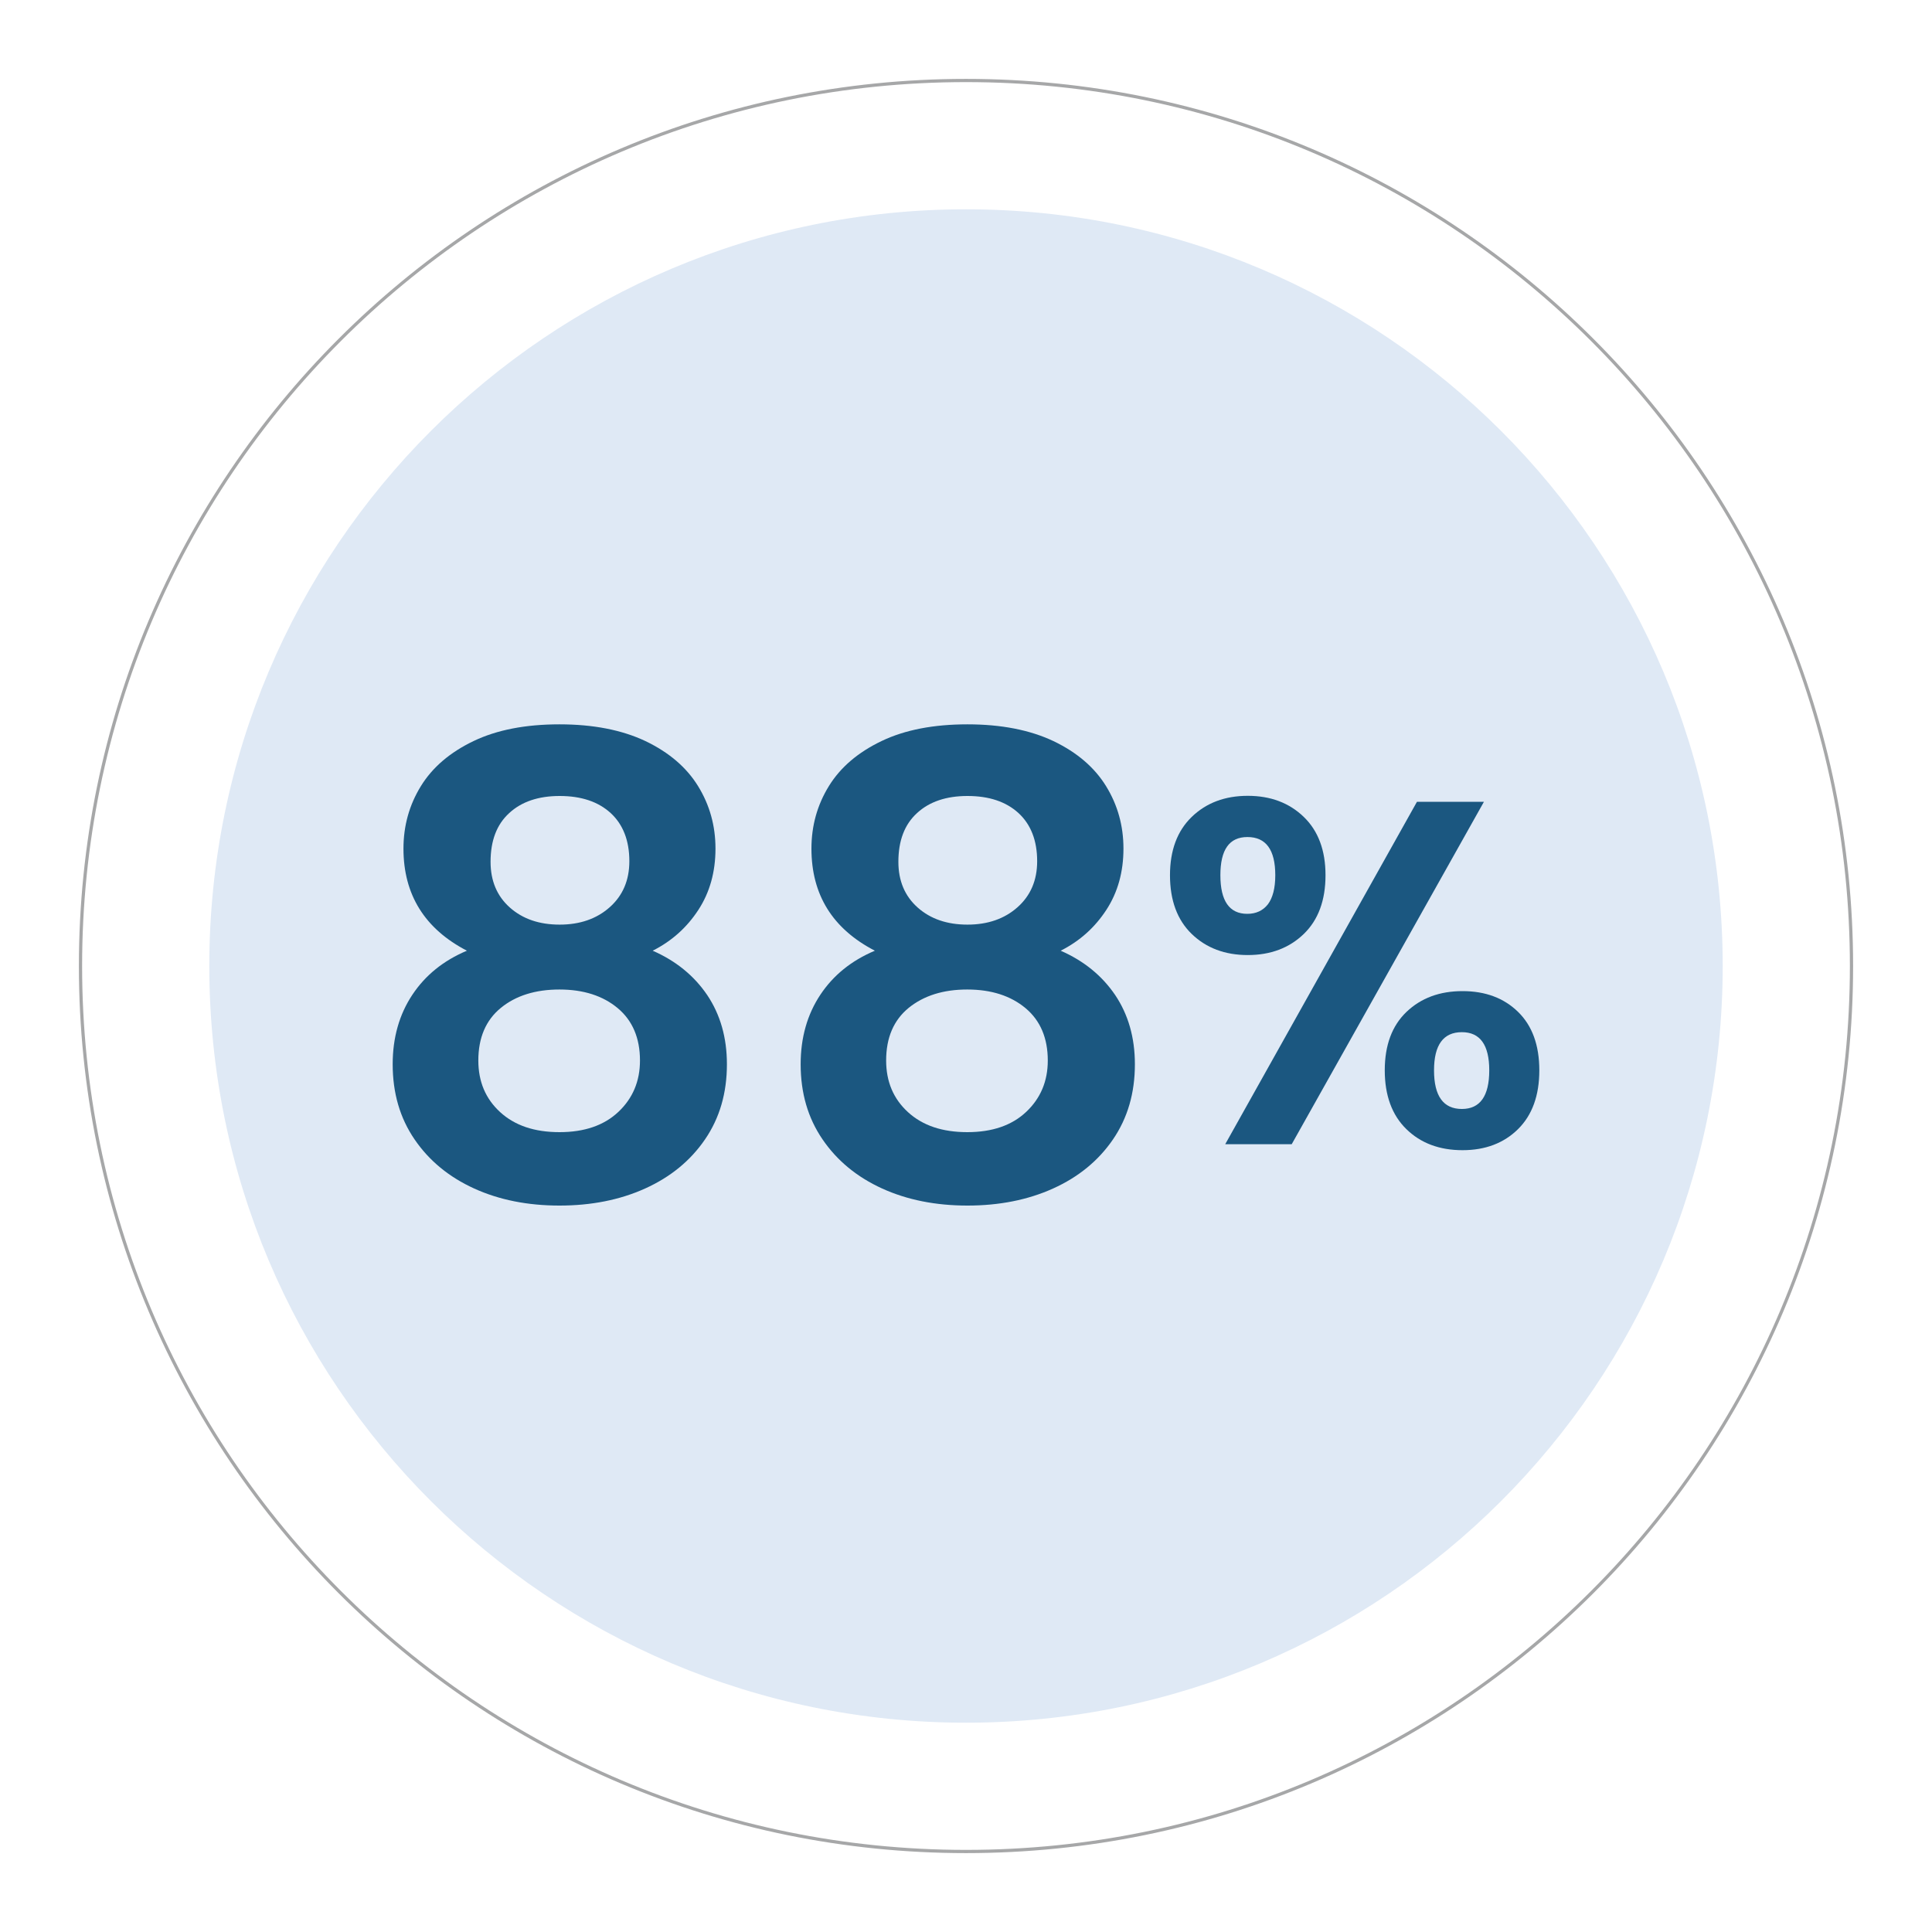 <?xml version="1.0" encoding="utf-8"?>
<!-- Generator: Adobe Illustrator 26.4.0, SVG Export Plug-In . SVG Version: 6.00 Build 0)  -->
<svg version="1.1" xmlns="http://www.w3.org/2000/svg" xmlns:xlink="http://www.w3.org/1999/xlink" x="0px" y="0px"
	 viewBox="0 0 1200 1200" style="enable-background:new 0 0 1200 1200;" xml:space="preserve">
<style type="text/css">
	.st0{display:none;}
	.st1{display:inline;}
	.st2{fill:#1B5780;}
	.st3{fill:#CC2630;}
	.st4{display:inline;fill:none;stroke:#1B5780;stroke-miterlimit:10;}
	.st5{fill:none;stroke:#C2C2C3;stroke-width:2;stroke-linecap:round;stroke-miterlimit:10;}
	.st6{fill:#D02630;}
	.st7{fill:none;stroke:#1B5780;stroke-width:2;stroke-miterlimit:10;}
	.st8{fill:none;stroke:#FFFFFF;stroke-width:3;stroke-miterlimit:10;}
	.st9{fill:none;stroke:#FFFFFF;stroke-miterlimit:10;}
	.st10{fill:none;stroke:#A6A7A8;stroke-width:2;stroke-linecap:round;stroke-miterlimit:10;}
	.st11{fill:#DFE9F5;}
</style>
<g id="Livello_2" class="st0">
</g>
<g id="icon_set" class="st0">
	<g class="st1">
		<path class="st5" d="M600,50C296.2,50,50,296.2,50,600s246.2,550,550,550s550-246.2,550-550S903.8,50,600,50L600,50z"/>
		<path class="st7" d="M600,93C320,93,93,320,93,600s227,507,507,507s507-227,507-507S880,93,600,93L600,93z"/>
		<g>
			<g>
				<path class="st3" d="M739.4,511.8c9-8.7,20.6-13.1,34.8-13.1c14.2,0,25.8,4.4,34.8,13.1c9,8.7,13.5,20.8,13.5,36.2
					c0,15.6-4.5,27.8-13.5,36.5c-9,8.7-20.6,13.1-34.8,13.1c-14.2,0-25.8-4.4-34.8-13.1c-9-8.7-13.5-20.9-13.5-36.5
					C725.8,532.6,730.4,520.6,739.4,511.8z M757.1,548c0,16,5.6,24,16.7,24c5.5,0,9.7-2,12.8-5.9c3-4,4.6-10,4.6-18.1
					c0-15.8-5.8-23.7-17.3-23.7C762.7,524.3,757.1,532.2,757.1,548z M920.9,502.4L801.5,715.1h-41.3l119.1-212.7H920.9z
					 M872.8,632.9c9-8.6,20.6-12.9,34.8-12.9c14.2,0,25.7,4.3,34.5,12.9c8.8,8.6,13.2,20.7,13.2,36.3c0,15.6-4.4,27.8-13.2,36.5
					c-8.8,8.7-20.3,13.1-34.5,13.1c-14.4,0-26-4.4-34.9-13.1c-8.9-8.7-13.4-20.9-13.4-36.5C859.2,653.6,863.8,641.5,872.8,632.9z
					 M889.9,669.2c0,16,5.8,24,17.3,24c11.3,0,17-8,17-24c0-15.8-5.7-23.7-17-23.7C895.7,645.5,889.9,653.4,889.9,669.2z"/>
				<path class="st2" d="M739.4,511.8c9-8.7,20.6-13.1,34.8-13.1c14.2,0,25.8,4.4,34.8,13.1c9,8.7,13.5,20.8,13.5,36.2
					c0,15.6-4.5,27.8-13.5,36.5c-9,8.7-20.6,13.1-34.8,13.1c-14.2,0-25.8-4.4-34.8-13.1c-9-8.7-13.5-20.9-13.5-36.5
					C725.8,532.6,730.4,520.6,739.4,511.8z M757.1,548c0,16,5.6,24,16.7,24c5.5,0,9.7-2,12.8-5.9c3-4,4.6-10,4.6-18.1
					c0-15.8-5.8-23.7-17.3-23.7C762.7,524.3,757.1,532.2,757.1,548z M920.9,502.4L801.5,715.1h-41.3l119.1-212.7H920.9z"/>
			</g>
			<g>
				<path class="st2" d="M249.8,531.7c0-14.2,3.6-27.1,10.8-38.8c7.2-11.7,18.1-21,32.7-28c14.6-7,32.4-10.4,53.4-10.4
					c21,0,38.8,3.5,53.4,10.4c14.6,7,25.5,16.3,32.7,28c7.2,11.7,10.8,24.6,10.8,38.8c0,14.4-3.5,27.1-10.6,38
					c-7.1,10.9-16.5,19.4-28.4,25.4c14.4,6.3,25.7,15.5,33.9,27.6c8.1,12.1,12.2,26.4,12.2,42.9c0,17.9-4.5,33.4-13.6,46.7
					c-9.1,13.3-21.5,23.4-37.2,30.5s-33.5,10.6-53.2,10.6c-19.7,0-37.4-3.5-53-10.6c-15.6-7.1-28-17.3-37-30.5
					c-9.1-13.3-13.6-28.8-13.6-46.7c0-16.5,4.1-30.9,12.2-43.1c8.1-12.2,19.4-21.3,33.9-27.4C262.9,581.5,249.8,560.3,249.8,531.7z
					 M310.3,630.6c-9.3,7.6-14,18.5-14,32.7c0,13.1,4.5,23.8,13.6,32.1c9.1,8.3,21.3,12.4,36.8,12.4c15.5,0,27.7-4.2,36.6-12.6
					c8.9-8.4,13.4-19,13.4-31.9c0-13.9-4.6-24.8-13.8-32.5c-9.2-7.7-21.3-11.6-36.2-11.6C331.8,619.2,319.6,623,310.3,630.6z
					 M378.4,509.6c-7.8-7.1-18.3-10.6-31.7-10.6c-13.1,0-23.6,3.5-31.3,10.6c-7.8,7.1-11.6,17.2-11.6,30.3c0,11.8,4,21.3,12,28.4
					c8,7.1,18.3,10.6,30.9,10.6c12.6,0,23-3.6,31.1-10.8c8.1-7.2,12.2-16.7,12.2-28.6C390.1,526.7,386.2,516.7,378.4,509.6z"/>
				<path class="st2" d="M503.1,531.7c0-14.2,3.6-27.1,10.8-38.8c7.2-11.7,18.1-21,32.7-28c14.6-7,32.4-10.4,53.4-10.4
					c21,0,38.8,3.5,53.4,10.4c14.6,7,25.5,16.3,32.7,28c7.2,11.7,10.8,24.6,10.8,38.8c0,14.4-3.5,27.1-10.6,38
					c-7.1,10.9-16.5,19.4-28.4,25.4c14.4,6.3,25.7,15.5,33.9,27.6c8.1,12.1,12.2,26.4,12.2,42.9c0,17.9-4.5,33.4-13.6,46.7
					c-9.1,13.3-21.5,23.4-37.2,30.5s-33.5,10.6-53.2,10.6c-19.7,0-37.4-3.5-53-10.6c-15.6-7.1-28-17.3-37-30.5
					c-9.1-13.3-13.6-28.8-13.6-46.7c0-16.5,4.1-30.9,12.2-43.1c8.1-12.2,19.4-21.3,33.9-27.4C516.3,581.5,503.1,560.3,503.1,531.7z
					 M563.6,630.6c-9.3,7.6-14,18.5-14,32.7c0,13.1,4.5,23.8,13.6,32.1c9.1,8.3,21.3,12.4,36.8,12.4c15.5,0,27.7-4.2,36.6-12.6
					c8.9-8.4,13.4-19,13.4-31.9c0-13.9-4.6-24.8-13.8-32.5c-9.2-7.7-21.3-11.6-36.2-11.6C585.1,619.2,572.9,623,563.6,630.6z
					 M631.8,509.6c-7.8-7.1-18.3-10.6-31.7-10.6c-13.1,0-23.6,3.5-31.3,10.6c-7.8,7.1-11.6,17.2-11.6,30.3c0,11.8,4,21.3,12,28.4
					c8,7.1,18.3,10.6,30.9,10.6c12.6,0,23-3.6,31.1-10.8c8.1-7.2,12.2-16.7,12.2-28.6C643.4,526.7,639.5,516.7,631.8,509.6z"/>
			</g>
		</g>
	</g>
</g>
<g id="Livello_3">
	<g>
		<path class="st11" d="M600,130c-259.6,0-470,210.4-470,470s210.4,470,470,470s470-210.4,470-470S859.6,130,600,130L600,130z"/>
		<path class="st10" d="M600,50C296.2,50,50,296.2,50,600s246.2,550,550,550s550-246.2,550-550S903.8,50,600,50L600,50z"/>
		<g>
			<path class="st2" d="M740.2,507.4c9-8.7,20.6-13.1,34.8-13.1c14.2,0,25.8,4.4,34.8,13.1c9,8.7,13.5,20.8,13.5,36.2
				c0,15.6-4.5,27.8-13.5,36.5c-9,8.7-20.6,13.1-34.8,13.1c-14.2,0-25.8-4.4-34.8-13.1c-9-8.7-13.5-20.9-13.5-36.5
				C726.7,528.2,731.2,516.1,740.2,507.4z M758,543.6c0,16,5.6,24,16.7,24c5.5,0,9.7-2,12.8-5.9c3-4,4.6-10,4.6-18.1
				c0-15.8-5.8-23.7-17.3-23.7C763.5,519.9,758,527.8,758,543.6z M921.7,498L802.3,710.7H761L880.1,498H921.7z M873.6,628.5
				c9-8.6,20.6-12.9,34.8-12.9c14.2,0,25.7,4.3,34.5,12.9c8.8,8.6,13.2,20.7,13.2,36.3c0,15.6-4.4,27.8-13.2,36.5
				c-8.8,8.7-20.3,13.1-34.5,13.1c-14.4,0-26-4.4-34.9-13.1c-8.9-8.7-13.4-20.9-13.4-36.5C860.1,649.2,864.6,637.1,873.6,628.5z
				 M890.7,664.8c0,16,5.8,24,17.3,24c11.3,0,17-8,17-24c0-15.8-5.7-23.7-17-23.7C896.5,641.1,890.7,649,890.7,664.8z"/>
			<g>
				<path class="st2" d="M250.6,527.1c0-14.2,3.6-27.1,10.8-38.8c7.2-11.7,18.1-21,32.7-28c14.6-7,32.4-10.4,53.4-10.4
					c21,0,38.8,3.5,53.4,10.4c14.6,7,25.5,16.3,32.7,28c7.2,11.7,10.8,24.6,10.8,38.8c0,14.4-3.5,27.1-10.6,38
					c-7.1,10.9-16.5,19.4-28.4,25.4c14.4,6.3,25.7,15.5,33.9,27.6c8.1,12.1,12.2,26.4,12.2,42.9c0,17.9-4.5,33.4-13.6,46.7
					c-9.1,13.3-21.5,23.4-37.2,30.5s-33.5,10.6-53.2,10.6c-19.7,0-37.4-3.5-53-10.6c-15.6-7.1-28-17.3-37-30.5
					c-9.1-13.3-13.6-28.8-13.6-46.7c0-16.5,4.1-30.9,12.2-43.1c8.1-12.2,19.4-21.3,33.9-27.4C263.8,576.9,250.6,555.7,250.6,527.1z
					 M311.1,626c-9.3,7.6-14,18.5-14,32.7c0,13.1,4.5,23.8,13.6,32.1c9.1,8.3,21.3,12.4,36.8,12.4c15.5,0,27.7-4.2,36.6-12.6
					c8.9-8.4,13.4-19,13.4-31.9c0-13.9-4.6-24.8-13.8-32.5c-9.2-7.7-21.3-11.6-36.2-11.6C332.6,614.6,320.4,618.4,311.1,626z
					 M379.3,505c-7.8-7.1-18.3-10.6-31.7-10.6c-13.1,0-23.6,3.5-31.3,10.6c-7.8,7.1-11.6,17.2-11.6,30.3c0,11.8,4,21.3,12,28.4
					c8,7.1,18.3,10.6,30.9,10.6c12.6,0,23-3.6,31.1-10.8c8.1-7.2,12.2-16.7,12.2-28.6C390.9,522.1,387,512.1,379.3,505z"/>
				<path class="st2" d="M504,527.1c0-14.2,3.6-27.1,10.8-38.8c7.2-11.7,18.1-21,32.7-28c14.6-7,32.4-10.4,53.4-10.4
					c21,0,38.8,3.5,53.4,10.4c14.6,7,25.5,16.3,32.7,28c7.2,11.7,10.8,24.6,10.8,38.8c0,14.4-3.5,27.1-10.6,38
					c-7.1,10.9-16.5,19.4-28.4,25.4c14.4,6.3,25.7,15.5,33.9,27.6c8.1,12.1,12.2,26.4,12.2,42.9c0,17.9-4.5,33.4-13.6,46.7
					c-9.1,13.3-21.5,23.4-37.2,30.5s-33.5,10.6-53.2,10.6c-19.7,0-37.4-3.5-53-10.6c-15.6-7.1-28-17.3-37-30.5
					c-9.1-13.3-13.6-28.8-13.6-46.7c0-16.5,4.1-30.9,12.2-43.1c8.1-12.2,19.4-21.3,33.9-27.4C517.1,576.9,504,555.7,504,527.1z
					 M564.4,626c-9.3,7.6-14,18.5-14,32.7c0,13.1,4.5,23.8,13.6,32.1c9.1,8.3,21.3,12.4,36.8,12.4c15.5,0,27.7-4.2,36.6-12.6
					c8.9-8.4,13.4-19,13.4-31.9c0-13.9-4.6-24.8-13.8-32.5c-9.2-7.7-21.3-11.6-36.2-11.6C585.9,614.6,573.8,618.4,564.4,626z
					 M632.6,505c-7.8-7.1-18.3-10.6-31.7-10.6c-13.1,0-23.6,3.5-31.3,10.6c-7.8,7.1-11.6,17.2-11.6,30.3c0,11.8,4,21.3,12,28.4
					c8,7.1,18.3,10.6,30.9,10.6c12.6,0,23-3.6,31.1-10.8c8.1-7.2,12.2-16.7,12.2-28.6C644.2,522.1,640.3,512.1,632.6,505z"/>
			</g>
		</g>
	</g>
</g>
</svg>
